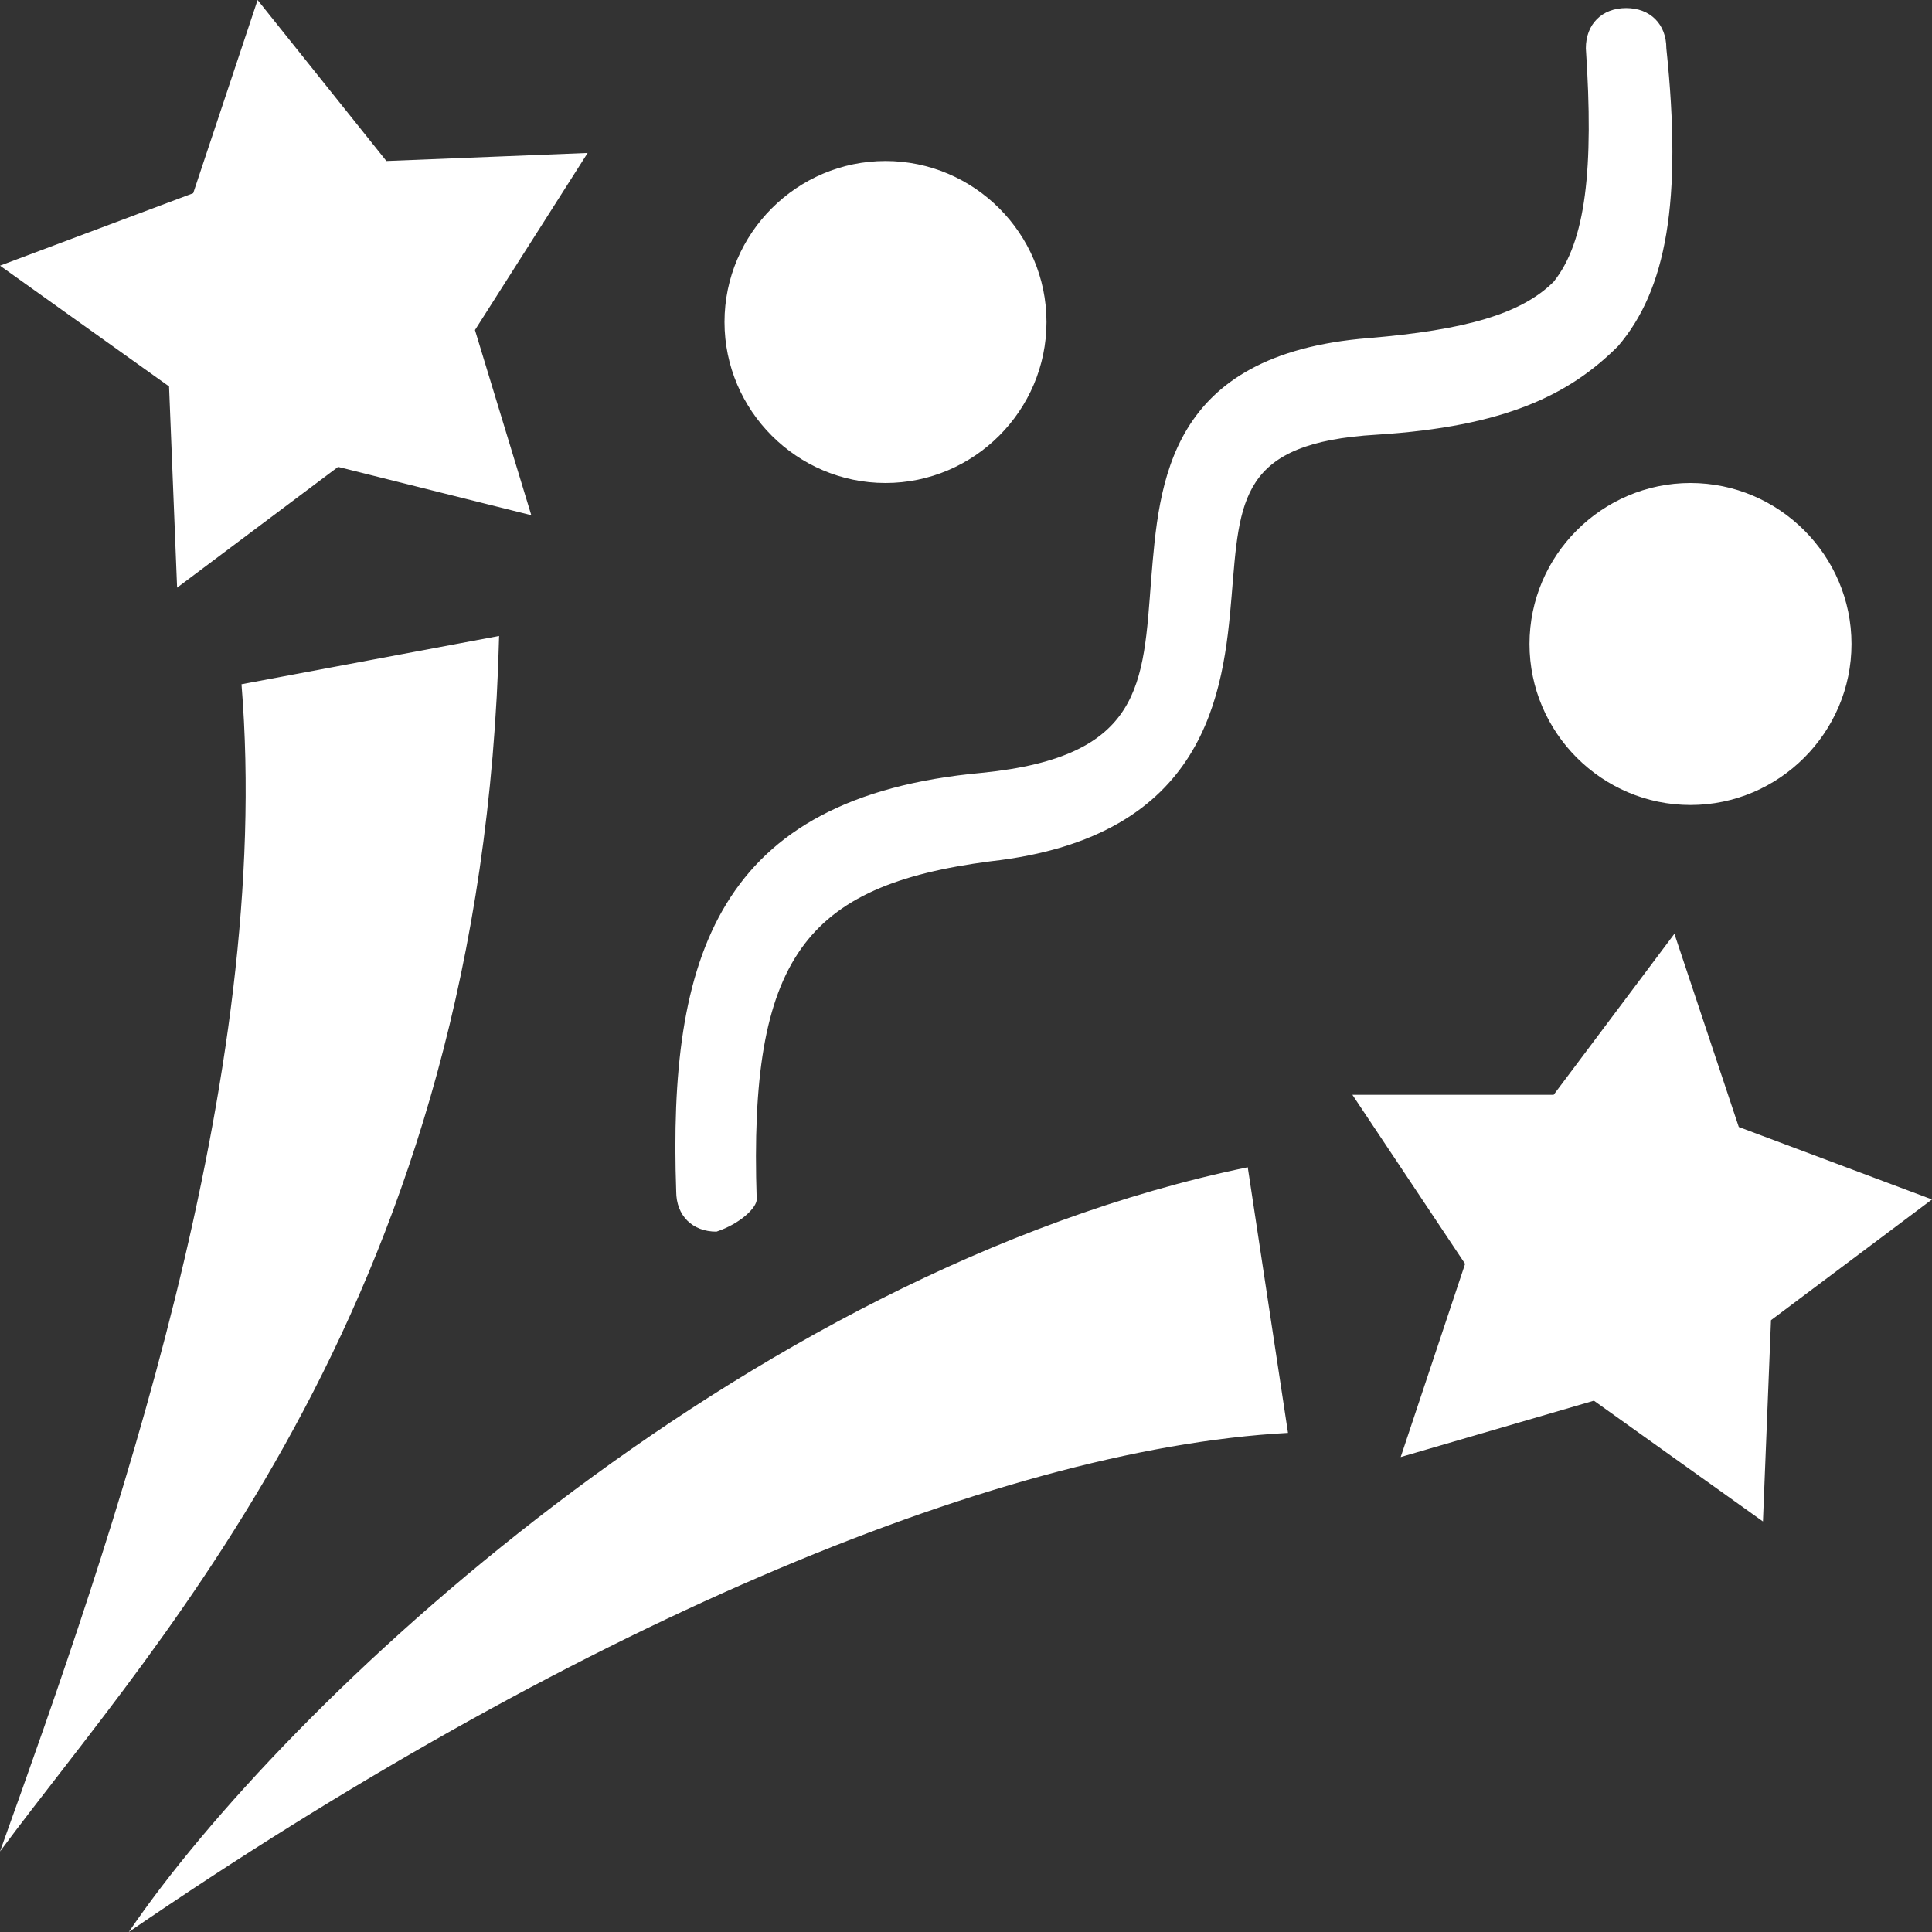 <?xml version="1.0" encoding="utf-8"?>
<!-- Generator: Adobe Illustrator 24.1.1, SVG Export Plug-In . SVG Version: 6.00 Build 0)  -->
<svg version="1.1" id="Layer_1" xmlns="http://www.w3.org/2000/svg" xmlns:xlink="http://www.w3.org/1999/xlink" x="0px" y="0px"
	 viewBox="0 0 24 24" style="enable-background:new 0 0 24 24;" xml:space="preserve">
<rect x="0" y="0" width="24" height="24" fill="#333333" stroke="none"/>
<style type="text/css">
	.st0{fill-rule:evenodd;clip-rule:evenodd;fill:#FFFFFF;}
</style>
<path class="st0" d="M1.6,24c1.9-2.8,7.6-8.2,13.9-9.5l0.5,3.3C12.3,18,7,20.3,1.6,24z M0,23c2-2.7,6-6.9,6.2-15.1L3,8.5
	C3.4,13.4,1.4,19.1,0,23z M20.8,11.6l0.8,2.4l2.4,0.9l-2,1.5l-0.1,2.5l-2.1-1.5l-2.4,0.7l0.8-2.4l-1.4-2.1l2.5,0
	C19.3,13.6,20.8,11.6,20.8,11.6z M8.9,15.3L8.9,15.3c-0.3,0-0.5-0.2-0.5-0.5c-0.1-2.9,0.5-4.9,3.8-5.2c2-0.2,2-1.1,2.1-2.4
	c0.1-1.2,0.2-2.8,2.7-3c1.2-0.1,1.9-0.3,2.3-0.7c0.4-0.5,0.5-1.4,0.4-2.9c0-0.3,0.2-0.5,0.5-0.5c0.3,0,0.5,0.2,0.5,0.5
	c0.2,1.9,0,3-0.6,3.7c-0.6,0.6-1.4,1-3,1.1c-1.7,0.1-1.7,0.8-1.8,2c-0.1,1.2-0.3,3-3,3.3c-2.3,0.3-3,1.2-2.9,4.2
	C9.4,15,9.2,15.2,8.9,15.3z M21,6c1.1,0,2,0.9,2,2s-0.9,2-2,2s-2-0.9-2-2S19.9,6,21,6z M7.3,1.9L4.8,2L3.2,0L2.4,2.4L0,3.3l2.1,1.5
	l0.1,2.5l2-1.5l2.4,0.6L5.9,4.1C5.9,4.1,7.3,1.9,7.3,1.9z M11,2c1.1,0,2,0.9,2,2s-0.9,2-2,2S9,5.1,9,4S9.9,2,11,2z"/>
</svg>
